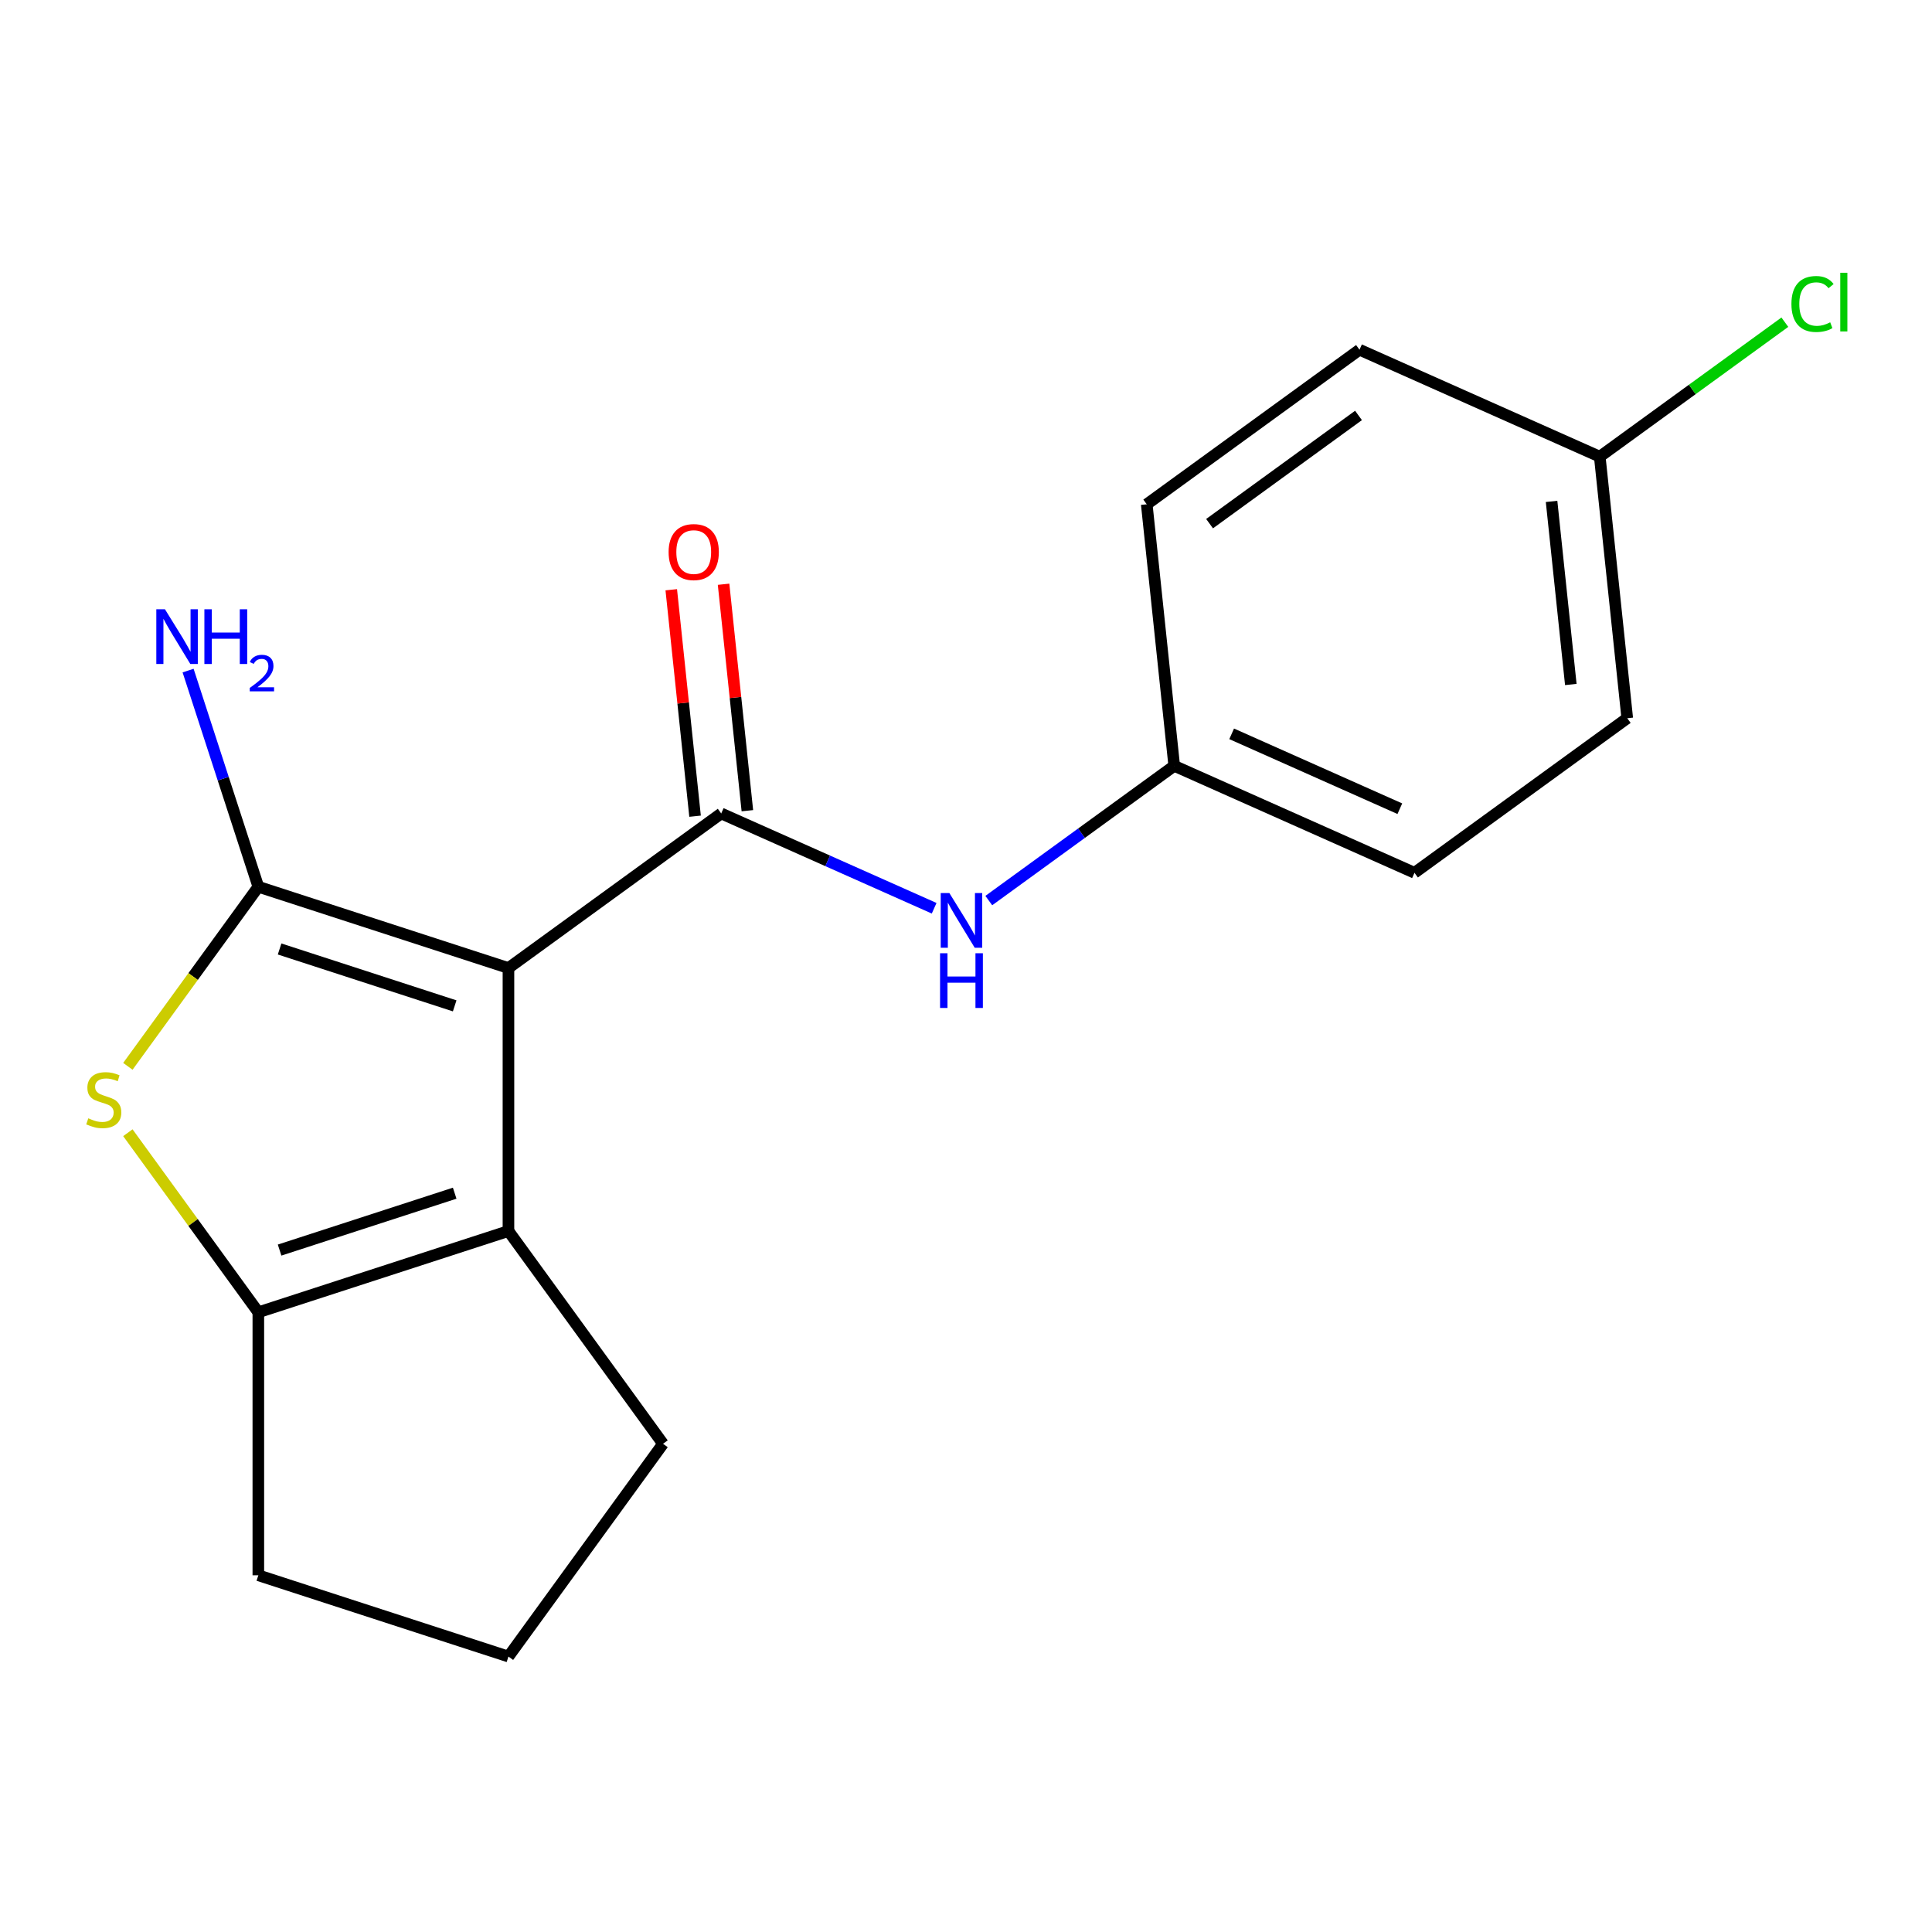 <?xml version='1.0' encoding='iso-8859-1'?>
<svg version='1.1' baseProfile='full'
              xmlns='http://www.w3.org/2000/svg'
                      xmlns:rdkit='http://www.rdkit.org/xml'
                      xmlns:xlink='http://www.w3.org/1999/xlink'
                  xml:space='preserve'
width='1000px' height='1000px' viewBox='0 0 1000 1000'>
<!-- END OF HEADER -->
<rect style='opacity:1.0;fill:#FFFFFF;stroke:none' width='1000' height='1000' x='0' y='0'> </rect>
<path class='bond-0' d='M 263.175,501.052 L 133.714,458.988' style='fill:none;fill-rule:evenodd;stroke:#000000;stroke-width:6px;stroke-linecap:butt;stroke-linejoin:miter;stroke-opacity:1' />
<path class='bond-0' d='M 235.343,520.635 L 144.72,491.19' style='fill:none;fill-rule:evenodd;stroke:#000000;stroke-width:6px;stroke-linecap:butt;stroke-linejoin:miter;stroke-opacity:1' />
<path class='bond-1' d='M 263.175,501.052 L 373.3,421.041' style='fill:none;fill-rule:evenodd;stroke:#000000;stroke-width:6px;stroke-linecap:butt;stroke-linejoin:miter;stroke-opacity:1' />
<path class='bond-3' d='M 263.175,501.052 L 263.175,637.175' style='fill:none;fill-rule:evenodd;stroke:#000000;stroke-width:6px;stroke-linecap:butt;stroke-linejoin:miter;stroke-opacity:1' />
<path class='bond-2' d='M 133.714,458.988 L 99.95,505.46' style='fill:none;fill-rule:evenodd;stroke:#000000;stroke-width:6px;stroke-linecap:butt;stroke-linejoin:miter;stroke-opacity:1' />
<path class='bond-2' d='M 99.95,505.46 L 66.186,551.932' style='fill:none;fill-rule:evenodd;stroke:#CCCC00;stroke-width:6px;stroke-linecap:butt;stroke-linejoin:miter;stroke-opacity:1' />
<path class='bond-7' d='M 133.714,458.988 L 115.535,403.039' style='fill:none;fill-rule:evenodd;stroke:#000000;stroke-width:6px;stroke-linecap:butt;stroke-linejoin:miter;stroke-opacity:1' />
<path class='bond-7' d='M 115.535,403.039 L 97.356,347.091' style='fill:none;fill-rule:evenodd;stroke:#0000FF;stroke-width:6px;stroke-linecap:butt;stroke-linejoin:miter;stroke-opacity:1' />
<path class='bond-5' d='M 373.3,421.041 L 428.406,445.576' style='fill:none;fill-rule:evenodd;stroke:#000000;stroke-width:6px;stroke-linecap:butt;stroke-linejoin:miter;stroke-opacity:1' />
<path class='bond-5' d='M 428.406,445.576 L 483.512,470.111' style='fill:none;fill-rule:evenodd;stroke:#0000FF;stroke-width:6px;stroke-linecap:butt;stroke-linejoin:miter;stroke-opacity:1' />
<path class='bond-6' d='M 386.838,419.619 L 380.678,361.012' style='fill:none;fill-rule:evenodd;stroke:#000000;stroke-width:6px;stroke-linecap:butt;stroke-linejoin:miter;stroke-opacity:1' />
<path class='bond-6' d='M 380.678,361.012 L 374.518,302.405' style='fill:none;fill-rule:evenodd;stroke:#FF0000;stroke-width:6px;stroke-linecap:butt;stroke-linejoin:miter;stroke-opacity:1' />
<path class='bond-6' d='M 359.763,422.464 L 353.603,363.857' style='fill:none;fill-rule:evenodd;stroke:#000000;stroke-width:6px;stroke-linecap:butt;stroke-linejoin:miter;stroke-opacity:1' />
<path class='bond-6' d='M 353.603,363.857 L 347.443,305.25' style='fill:none;fill-rule:evenodd;stroke:#FF0000;stroke-width:6px;stroke-linecap:butt;stroke-linejoin:miter;stroke-opacity:1' />
<path class='bond-18' d='M 66.186,586.295 L 99.95,632.767' style='fill:none;fill-rule:evenodd;stroke:#CCCC00;stroke-width:6px;stroke-linecap:butt;stroke-linejoin:miter;stroke-opacity:1' />
<path class='bond-18' d='M 99.95,632.767 L 133.714,679.239' style='fill:none;fill-rule:evenodd;stroke:#000000;stroke-width:6px;stroke-linecap:butt;stroke-linejoin:miter;stroke-opacity:1' />
<path class='bond-4' d='M 263.175,637.175 L 133.714,679.239' style='fill:none;fill-rule:evenodd;stroke:#000000;stroke-width:6px;stroke-linecap:butt;stroke-linejoin:miter;stroke-opacity:1' />
<path class='bond-4' d='M 235.343,617.593 L 144.72,647.038' style='fill:none;fill-rule:evenodd;stroke:#000000;stroke-width:6px;stroke-linecap:butt;stroke-linejoin:miter;stroke-opacity:1' />
<path class='bond-9' d='M 263.175,637.175 L 343.186,747.301' style='fill:none;fill-rule:evenodd;stroke:#000000;stroke-width:6px;stroke-linecap:butt;stroke-linejoin:miter;stroke-opacity:1' />
<path class='bond-11' d='M 133.714,679.239 L 133.714,815.362' style='fill:none;fill-rule:evenodd;stroke:#000000;stroke-width:6px;stroke-linecap:butt;stroke-linejoin:miter;stroke-opacity:1' />
<path class='bond-8' d='M 511.798,466.132 L 559.789,431.264' style='fill:none;fill-rule:evenodd;stroke:#0000FF;stroke-width:6px;stroke-linecap:butt;stroke-linejoin:miter;stroke-opacity:1' />
<path class='bond-8' d='M 559.789,431.264 L 607.78,396.397' style='fill:none;fill-rule:evenodd;stroke:#000000;stroke-width:6px;stroke-linecap:butt;stroke-linejoin:miter;stroke-opacity:1' />
<path class='bond-13' d='M 607.78,396.397 L 593.552,261.019' style='fill:none;fill-rule:evenodd;stroke:#000000;stroke-width:6px;stroke-linecap:butt;stroke-linejoin:miter;stroke-opacity:1' />
<path class='bond-14' d='M 607.78,396.397 L 732.135,451.763' style='fill:none;fill-rule:evenodd;stroke:#000000;stroke-width:6px;stroke-linecap:butt;stroke-linejoin:miter;stroke-opacity:1' />
<path class='bond-14' d='M 637.507,379.831 L 724.555,418.587' style='fill:none;fill-rule:evenodd;stroke:#000000;stroke-width:6px;stroke-linecap:butt;stroke-linejoin:miter;stroke-opacity:1' />
<path class='bond-17' d='M 343.186,747.301 L 263.175,857.426' style='fill:none;fill-rule:evenodd;stroke:#000000;stroke-width:6px;stroke-linecap:butt;stroke-linejoin:miter;stroke-opacity:1' />
<path class='bond-10' d='M 828.032,236.375 L 842.26,371.752' style='fill:none;fill-rule:evenodd;stroke:#000000;stroke-width:6px;stroke-linecap:butt;stroke-linejoin:miter;stroke-opacity:1' />
<path class='bond-10' d='M 803.09,259.527 L 813.051,354.291' style='fill:none;fill-rule:evenodd;stroke:#000000;stroke-width:6px;stroke-linecap:butt;stroke-linejoin:miter;stroke-opacity:1' />
<path class='bond-12' d='M 828.032,236.375 L 875.933,201.572' style='fill:none;fill-rule:evenodd;stroke:#000000;stroke-width:6px;stroke-linecap:butt;stroke-linejoin:miter;stroke-opacity:1' />
<path class='bond-12' d='M 875.933,201.572 L 923.834,166.77' style='fill:none;fill-rule:evenodd;stroke:#00CC00;stroke-width:6px;stroke-linecap:butt;stroke-linejoin:miter;stroke-opacity:1' />
<path class='bond-20' d='M 828.032,236.375 L 703.677,181.009' style='fill:none;fill-rule:evenodd;stroke:#000000;stroke-width:6px;stroke-linecap:butt;stroke-linejoin:miter;stroke-opacity:1' />
<path class='bond-19' d='M 133.714,815.362 L 263.175,857.426' style='fill:none;fill-rule:evenodd;stroke:#000000;stroke-width:6px;stroke-linecap:butt;stroke-linejoin:miter;stroke-opacity:1' />
<path class='bond-15' d='M 593.552,261.019 L 703.677,181.009' style='fill:none;fill-rule:evenodd;stroke:#000000;stroke-width:6px;stroke-linecap:butt;stroke-linejoin:miter;stroke-opacity:1' />
<path class='bond-15' d='M 626.073,271.043 L 703.161,215.035' style='fill:none;fill-rule:evenodd;stroke:#000000;stroke-width:6px;stroke-linecap:butt;stroke-linejoin:miter;stroke-opacity:1' />
<path class='bond-16' d='M 732.135,451.763 L 842.26,371.752' style='fill:none;fill-rule:evenodd;stroke:#000000;stroke-width:6px;stroke-linecap:butt;stroke-linejoin:miter;stroke-opacity:1' />
<path  class='atom-3' d='M 45.703 578.834
Q 46.023 578.954, 47.343 579.514
Q 48.663 580.074, 50.103 580.434
Q 51.583 580.754, 53.023 580.754
Q 55.703 580.754, 57.263 579.474
Q 58.823 578.154, 58.823 575.874
Q 58.823 574.314, 58.023 573.354
Q 57.263 572.394, 56.063 571.874
Q 54.863 571.354, 52.863 570.754
Q 50.343 569.994, 48.823 569.274
Q 47.343 568.554, 46.263 567.034
Q 45.223 565.514, 45.223 562.954
Q 45.223 559.394, 47.623 557.194
Q 50.063 554.994, 54.863 554.994
Q 58.143 554.994, 61.863 556.554
L 60.943 559.634
Q 57.543 558.234, 54.983 558.234
Q 52.223 558.234, 50.703 559.394
Q 49.183 560.514, 49.223 562.474
Q 49.223 563.994, 49.983 564.914
Q 50.783 565.834, 51.903 566.354
Q 53.063 566.874, 54.983 567.474
Q 57.543 568.274, 59.063 569.074
Q 60.583 569.874, 61.663 571.514
Q 62.783 573.114, 62.783 575.874
Q 62.783 579.794, 60.143 581.914
Q 57.543 583.994, 53.183 583.994
Q 50.663 583.994, 48.743 583.434
Q 46.863 582.914, 44.623 581.994
L 45.703 578.834
' fill='#CCCC00'/>
<path  class='atom-6' d='M 491.395 462.248
L 500.675 477.248
Q 501.595 478.728, 503.075 481.408
Q 504.555 484.088, 504.635 484.248
L 504.635 462.248
L 508.395 462.248
L 508.395 490.568
L 504.515 490.568
L 494.555 474.168
Q 493.395 472.248, 492.155 470.048
Q 490.955 467.848, 490.595 467.168
L 490.595 490.568
L 486.915 490.568
L 486.915 462.248
L 491.395 462.248
' fill='#0000FF'/>
<path  class='atom-6' d='M 486.575 493.4
L 490.415 493.4
L 490.415 505.44
L 504.895 505.44
L 504.895 493.4
L 508.735 493.4
L 508.735 521.72
L 504.895 521.72
L 504.895 508.64
L 490.415 508.64
L 490.415 521.72
L 486.575 521.72
L 486.575 493.4
' fill='#0000FF'/>
<path  class='atom-7' d='M 346.072 285.744
Q 346.072 278.944, 349.432 275.144
Q 352.792 271.344, 359.072 271.344
Q 365.352 271.344, 368.712 275.144
Q 372.072 278.944, 372.072 285.744
Q 372.072 292.624, 368.672 296.544
Q 365.272 300.424, 359.072 300.424
Q 352.832 300.424, 349.432 296.544
Q 346.072 292.664, 346.072 285.744
M 359.072 297.224
Q 363.392 297.224, 365.712 294.344
Q 368.072 291.424, 368.072 285.744
Q 368.072 280.184, 365.712 277.384
Q 363.392 274.544, 359.072 274.544
Q 354.752 274.544, 352.392 277.344
Q 350.072 280.144, 350.072 285.744
Q 350.072 291.464, 352.392 294.344
Q 354.752 297.224, 359.072 297.224
' fill='#FF0000'/>
<path  class='atom-8' d='M 85.39 315.368
L 94.67 330.368
Q 95.59 331.848, 97.07 334.528
Q 98.55 337.208, 98.63 337.368
L 98.63 315.368
L 102.39 315.368
L 102.39 343.688
L 98.51 343.688
L 88.55 327.288
Q 87.39 325.368, 86.15 323.168
Q 84.95 320.968, 84.59 320.288
L 84.59 343.688
L 80.91 343.688
L 80.91 315.368
L 85.39 315.368
' fill='#0000FF'/>
<path  class='atom-8' d='M 105.79 315.368
L 109.63 315.368
L 109.63 327.408
L 124.11 327.408
L 124.11 315.368
L 127.95 315.368
L 127.95 343.688
L 124.11 343.688
L 124.11 330.608
L 109.63 330.608
L 109.63 343.688
L 105.79 343.688
L 105.79 315.368
' fill='#0000FF'/>
<path  class='atom-8' d='M 129.323 342.694
Q 130.009 340.925, 131.646 339.948
Q 133.283 338.945, 135.553 338.945
Q 138.378 338.945, 139.962 340.476
Q 141.546 342.008, 141.546 344.727
Q 141.546 347.499, 139.487 350.086
Q 137.454 352.673, 133.23 355.736
L 141.863 355.736
L 141.863 357.848
L 129.27 357.848
L 129.27 356.079
Q 132.755 353.597, 134.814 351.749
Q 136.899 349.901, 137.903 348.238
Q 138.906 346.575, 138.906 344.859
Q 138.906 343.064, 138.008 342.06
Q 137.111 341.057, 135.553 341.057
Q 134.048 341.057, 133.045 341.664
Q 132.042 342.272, 131.329 343.618
L 129.323 342.694
' fill='#0000FF'/>
<path  class='atom-13' d='M 927.237 157.344
Q 927.237 150.304, 930.517 146.624
Q 933.837 142.904, 940.117 142.904
Q 945.957 142.904, 949.077 147.024
L 946.437 149.184
Q 944.157 146.184, 940.117 146.184
Q 935.837 146.184, 933.557 149.064
Q 931.317 151.904, 931.317 157.344
Q 931.317 162.944, 933.637 165.824
Q 935.997 168.704, 940.557 168.704
Q 943.677 168.704, 947.317 166.824
L 948.437 169.824
Q 946.957 170.784, 944.717 171.344
Q 942.477 171.904, 939.997 171.904
Q 933.837 171.904, 930.517 168.144
Q 927.237 164.384, 927.237 157.344
' fill='#00CC00'/>
<path  class='atom-13' d='M 952.517 141.184
L 956.197 141.184
L 956.197 171.544
L 952.517 171.544
L 952.517 141.184
' fill='#00CC00'/>
</svg>
